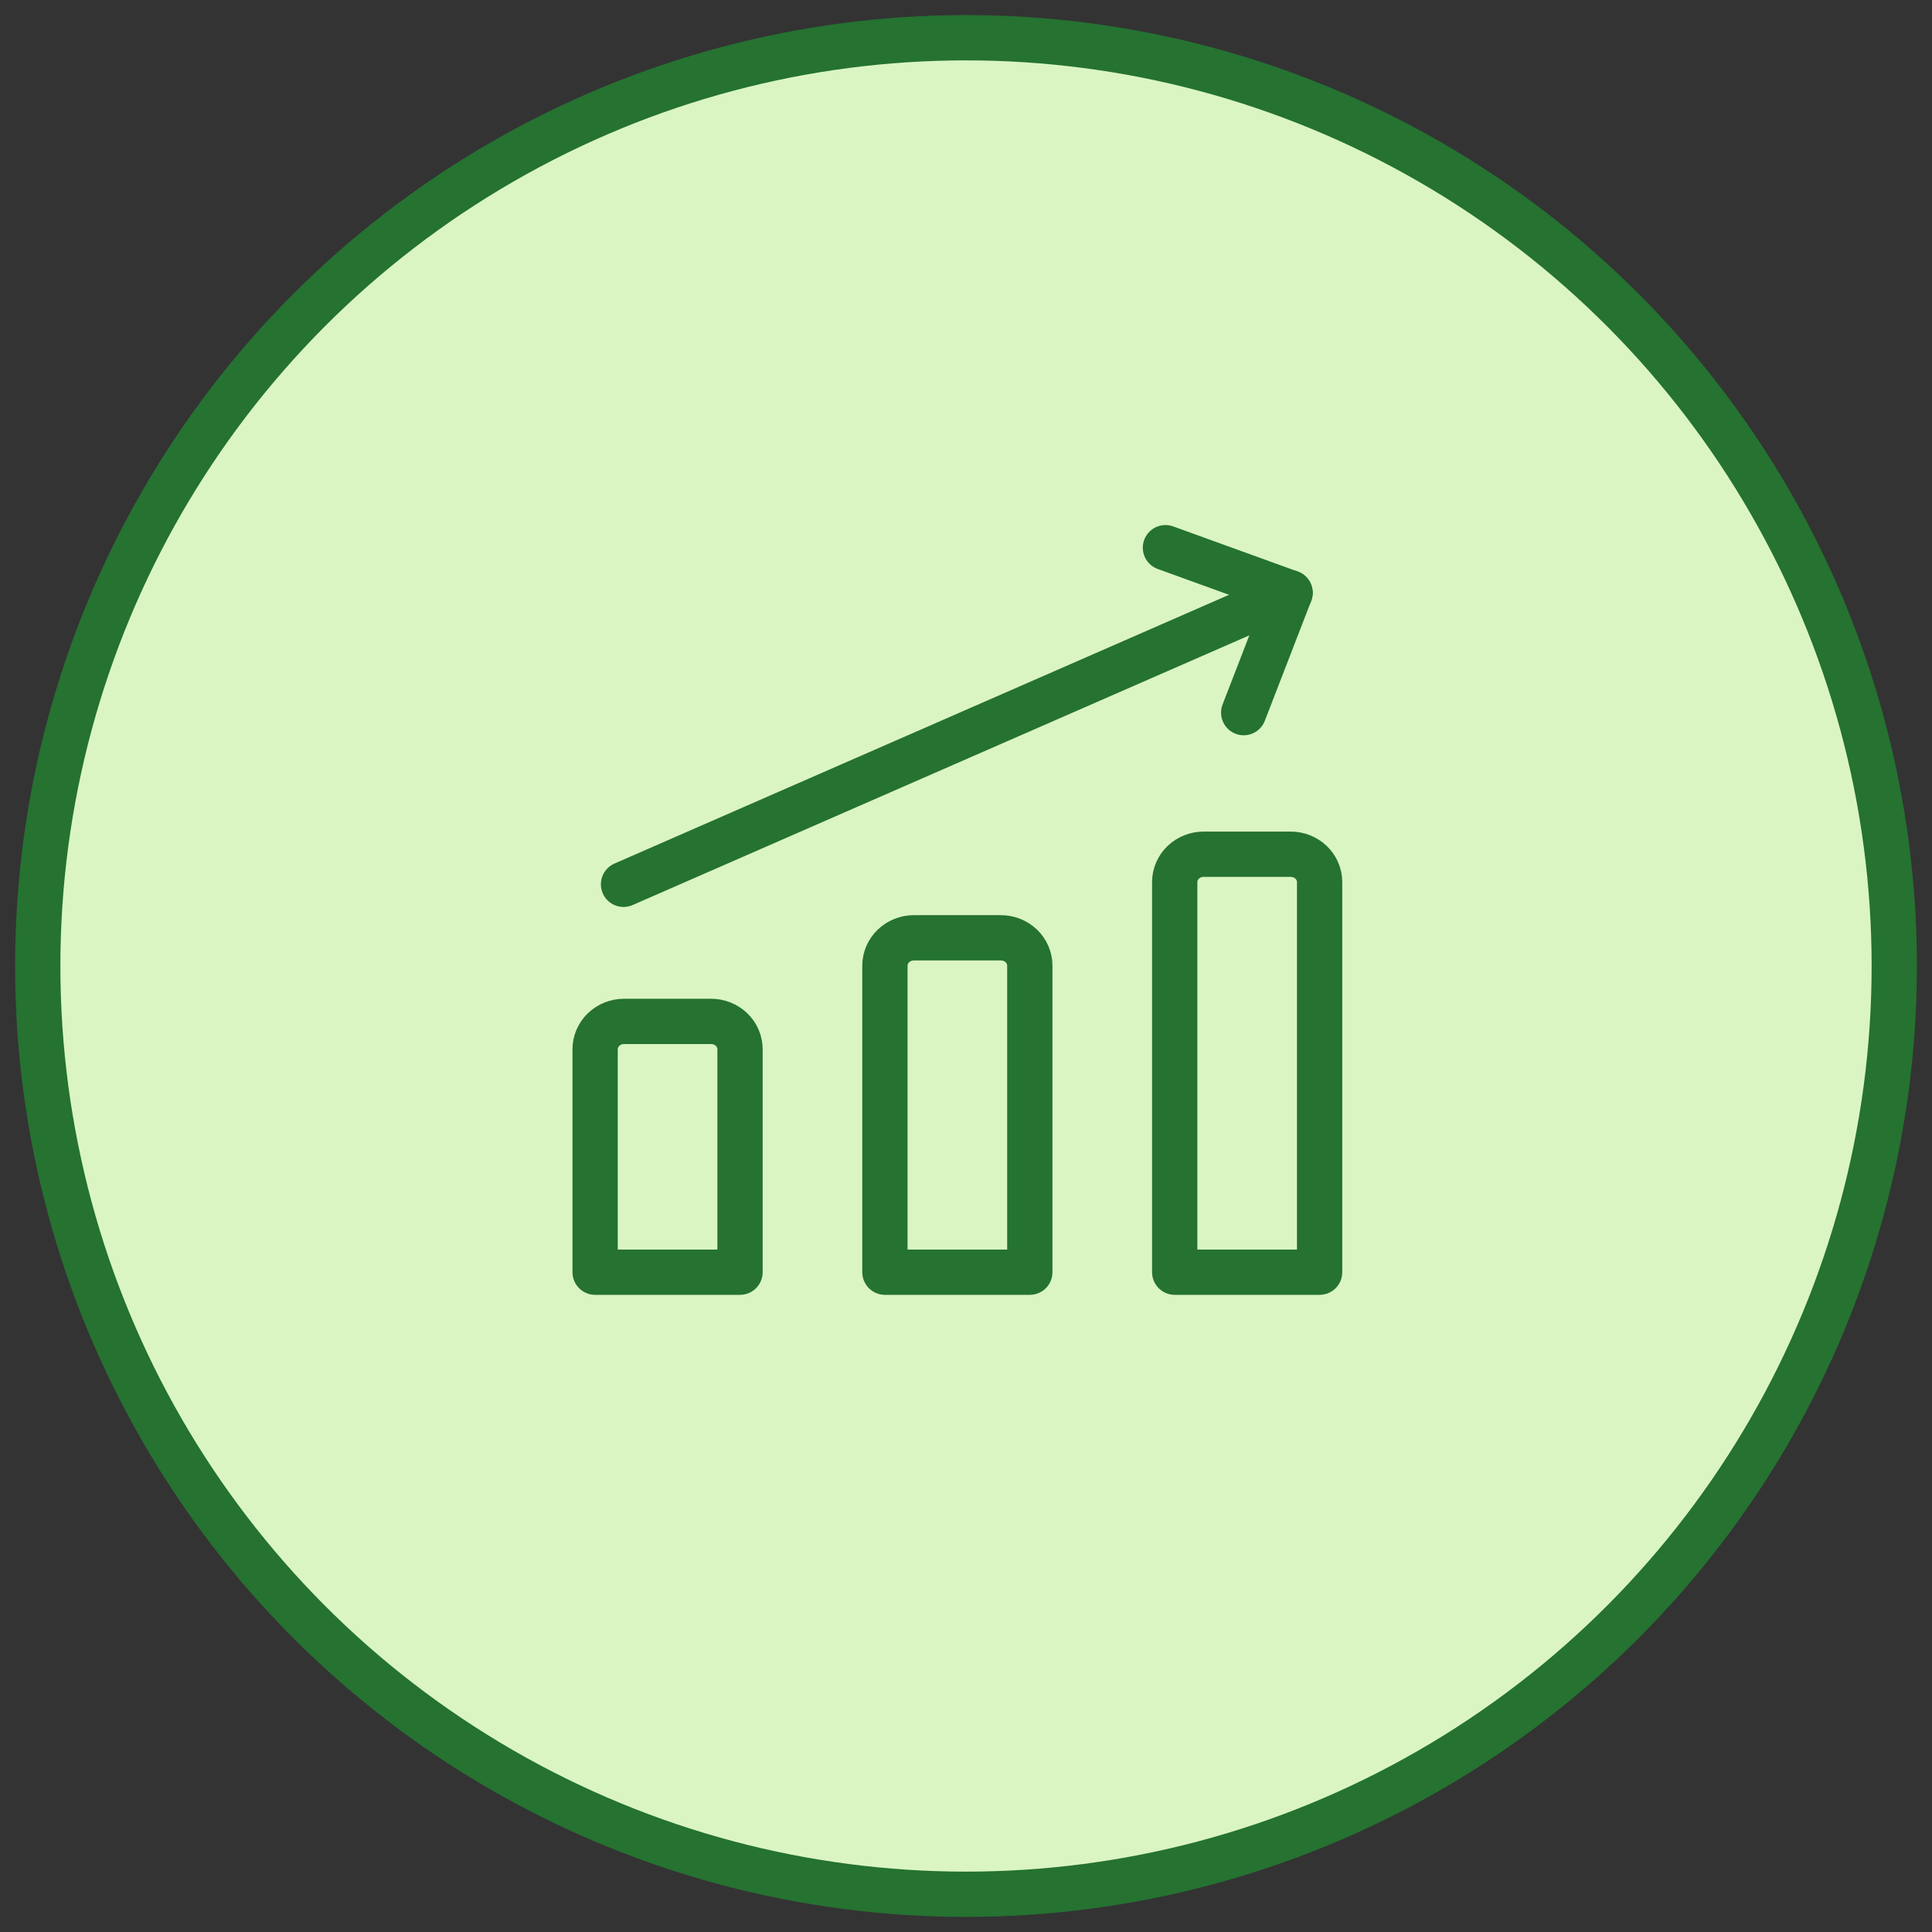 <svg width="64" height="64" viewBox="0 0 64 64" fill="none" xmlns="http://www.w3.org/2000/svg">
<rect x="0" y="0" width="64" height="64" fill="#333333" stroke="none"/>
<circle cx="32" cy="32" r="30.75" fill="#DAF5C1" stroke="#257231" stroke-width="1.5"/>
<path d="M20.655 29.294L42.735 19.638" stroke="#257231" stroke-width="1.5" stroke-linecap="round" stroke-linejoin="round"/>
<path d="M38.607 18.143L42.735 19.638L41.199 23.607" stroke="#257231" stroke-width="1.5" stroke-linecap="round" stroke-linejoin="round"/>
<path d="M43.714 42.143H38.914V29.22C38.914 28.975 39.015 28.74 39.195 28.567C39.375 28.394 39.62 28.297 39.874 28.297H42.754C43.009 28.297 43.253 28.394 43.433 28.567C43.613 28.74 43.714 28.975 43.714 29.22V42.143Z" stroke="#257231" stroke-width="1.5" stroke-linecap="round" stroke-linejoin="round"/>
<path d="M34.114 42.143H29.314V31.989C29.314 31.744 29.416 31.509 29.596 31.336C29.776 31.163 30.02 31.066 30.274 31.066H33.154C33.409 31.066 33.653 31.163 33.833 31.336C34.013 31.509 34.114 31.744 34.114 31.989V42.143Z" stroke="#257231" stroke-width="1.5" stroke-linecap="round" stroke-linejoin="round"/>
<path d="M24.514 42.143H19.714V34.758C19.714 34.513 19.816 34.278 19.995 34.105C20.176 33.932 20.42 33.835 20.674 33.835H23.554C23.809 33.835 24.053 33.932 24.233 34.105C24.413 34.278 24.514 34.513 24.514 34.758V42.143Z" stroke="#257231" stroke-width="1.5" stroke-linecap="round" stroke-linejoin="round"/>
</svg>
